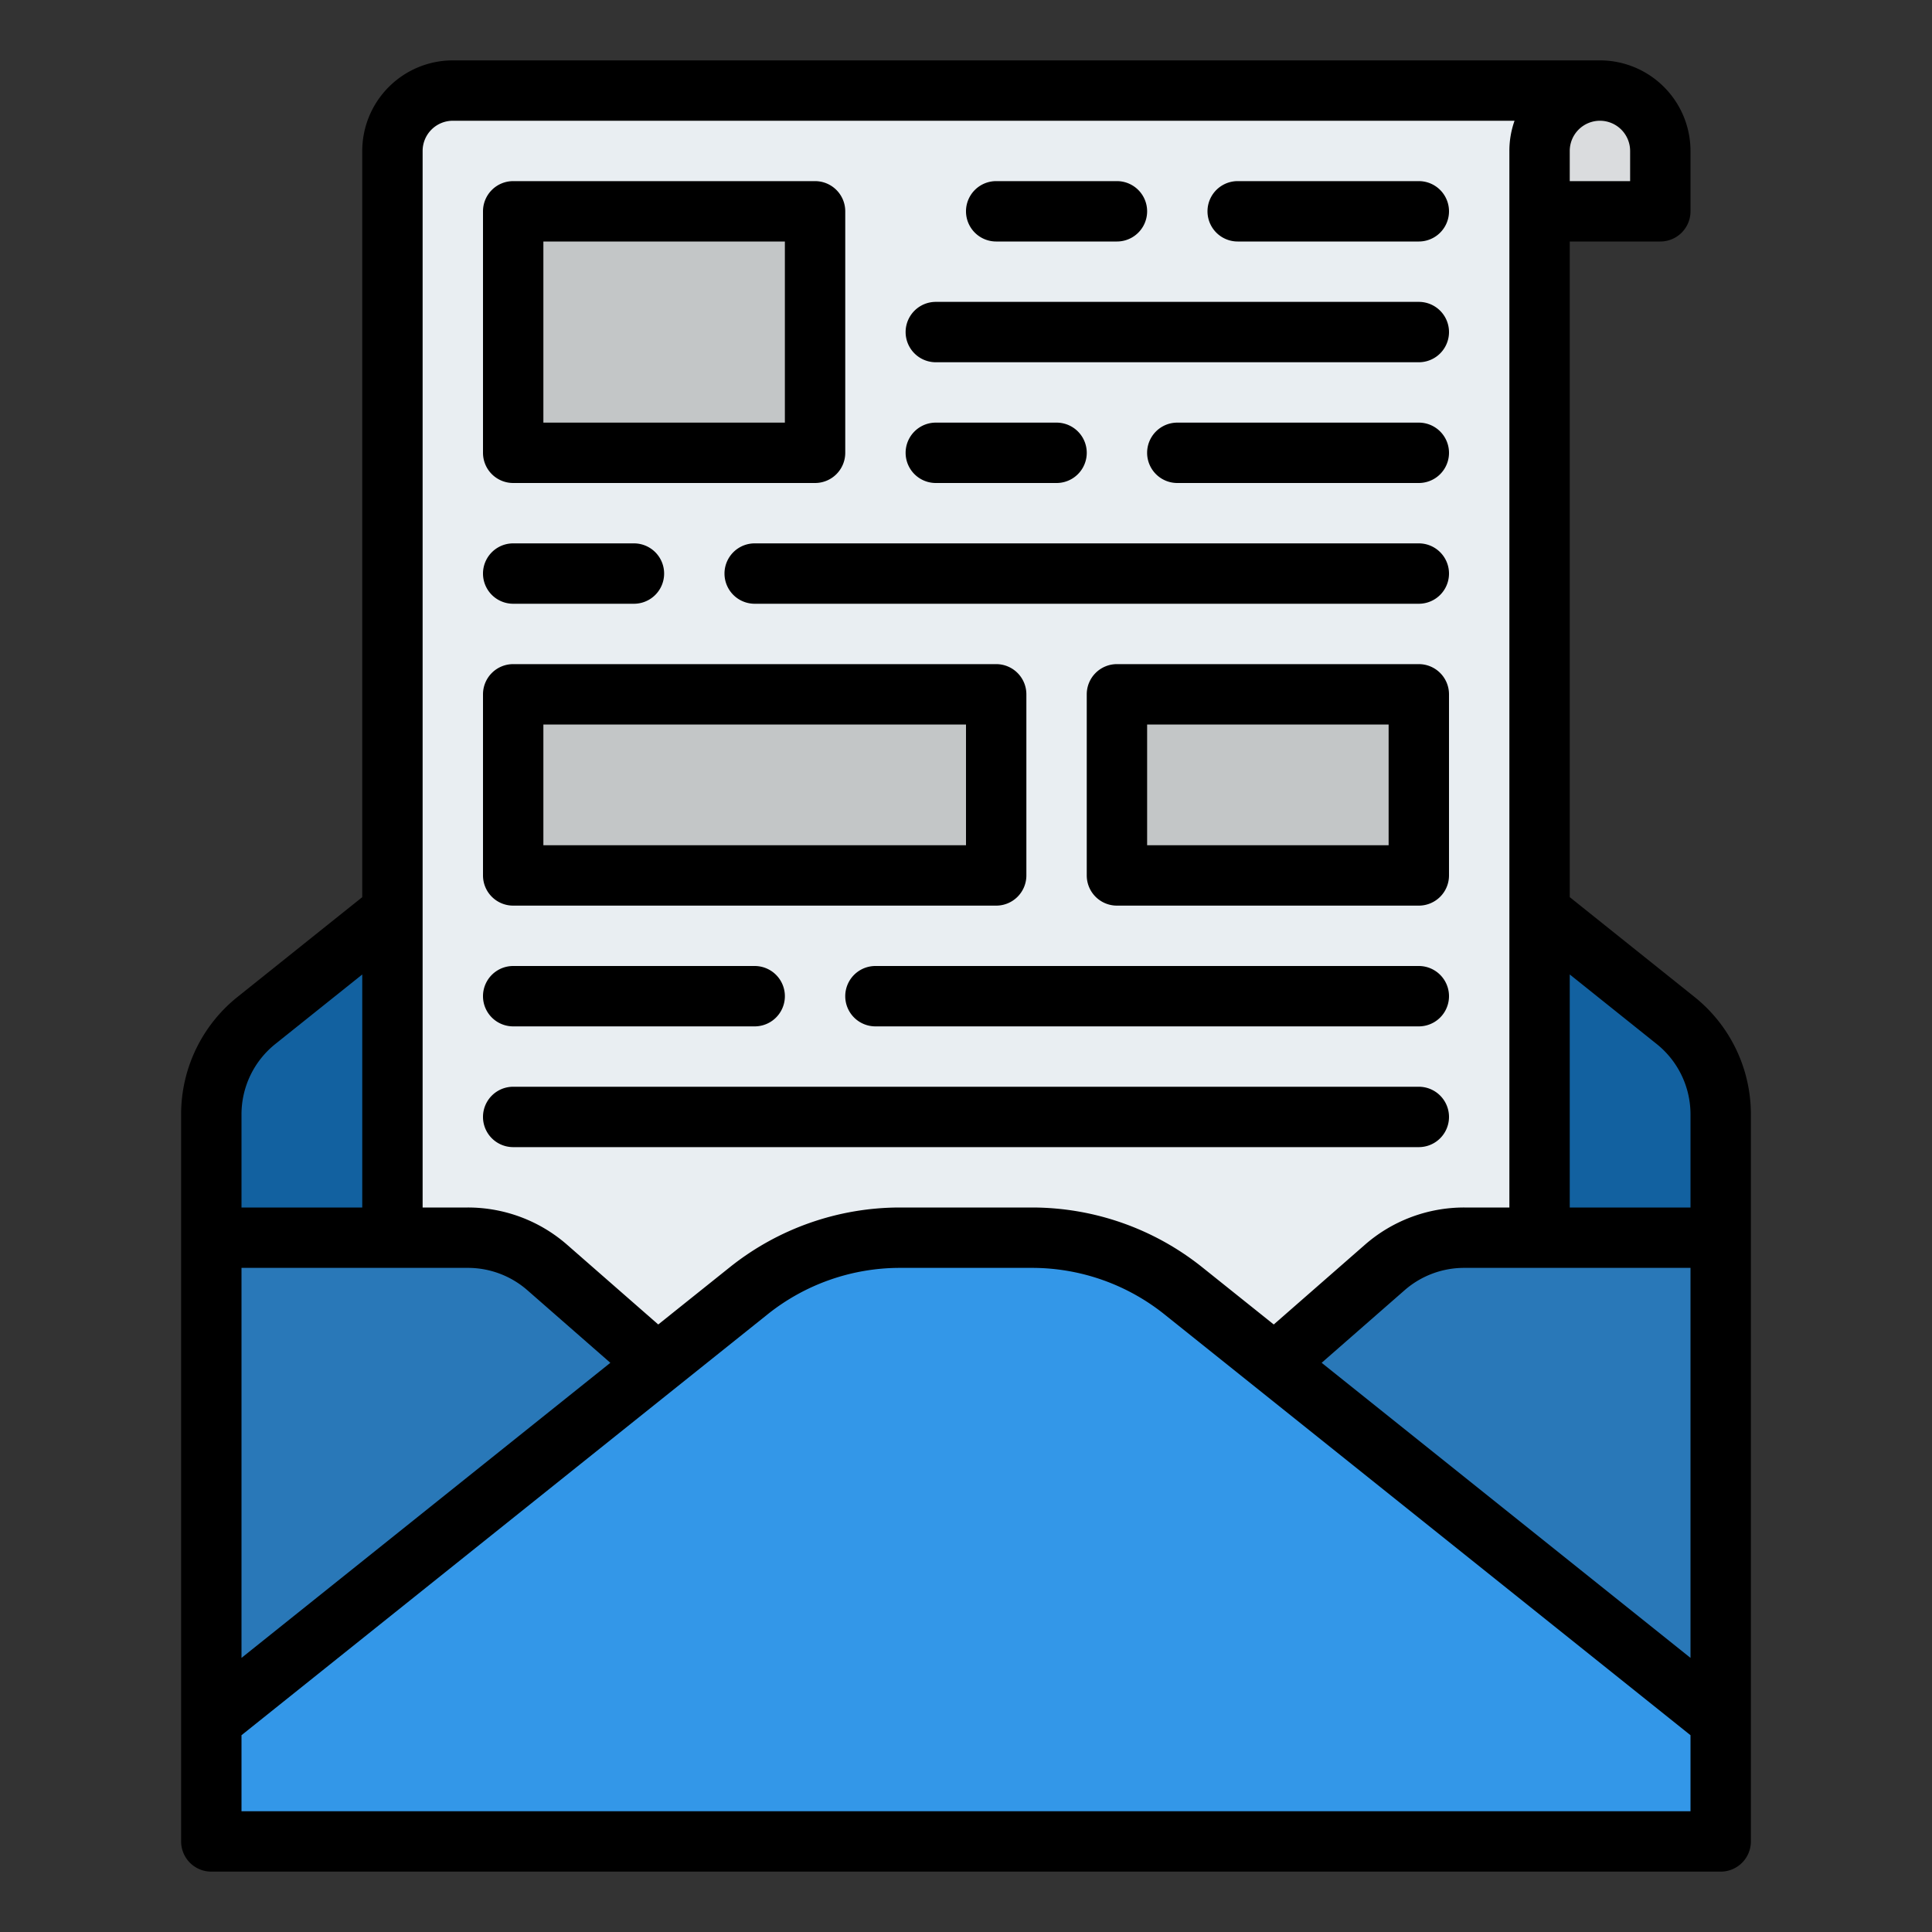 <svg xmlns="http://www.w3.org/2000/svg" id="Filled" height="512" viewBox="0 0 512 512" width="512"><rect x="0" y="0" width="512" height="512" fill="#333333" stroke="none"/><path d="m296 152h-80l-147.99 118.392a32 32 0 0 0 -12.01 24.988v192.62h400v-192.62a32 32 0 0 0 -12.01-24.988z" fill="#1261a0"></path><path d="m152 24h272a16 16 0 0 1 16 16v16a0 0 0 0 1 0 0h-288a0 0 0 0 1 0 0v-32a0 0 0 0 1 0 0z" fill="#dadcde"></path><path d="m424 24h-304a16 16 0 0 0 -16 16v448h304v-448a16 16 0 0 1 16-16z" fill="#e9eef2"></path><path d="m264 488h-208v-160h67.976a32 32 0 0 1 21.072 7.917l118.952 104.083z" fill="#2978b8"></path><path d="m248 488h208v-160h-67.976a32 32 0 0 0 -21.072 7.917l-118.952 104.083z" fill="#2978b8"></path><path d="m198.47 342.024-142.47 113.976v32h400v-32l-142.47-113.976a64 64 0 0 0 -39.98-14.024h-35.1a64 64 0 0 0 -39.98 14.024z" fill="#3397e8"></path><g fill="#c3c6c7"><path d="m136 56h80v64h-80z"></path><path d="m296 184h80v48h-80z"></path><path d="m136 184h128v48h-128z"></path></g><path d="m448.987 264.143-32.987-26.389v-173.754h24a8 8 0 0 0 8-8v-16a24.027 24.027 0 0 0 -24-24h-304a24.027 24.027 0 0 0 -24 24v197.754l-32.987 26.388a39.8 39.8 0 0 0 -15.013 31.238v192.62a8 8 0 0 0 8 8h400a8 8 0 0 0 8-8v-192.62a39.8 39.8 0 0 0 -15.013-31.237zm-.987 71.857v103.355l-97.748-78.2 21.972-19.222a23.952 23.952 0 0 1 15.796-5.933zm-9.006-59.362a23.88 23.88 0 0 1 9.006 18.742v24.62h-32v-61.756zm-14.994-244.638a8.009 8.009 0 0 1 8 8v8h-16v-8a8.009 8.009 0 0 1 8-8zm-304 0h281.371a23.882 23.882 0 0 0 -1.371 8v280h-11.98a39.944 39.944 0 0 0 -26.337 9.9l-24.124 21.1-19.031-15.225a72.263 72.263 0 0 0 -44.978-15.775h-35.1a72.263 72.263 0 0 0 -44.978 15.777l-19.031 15.223-24.118-21.1a39.946 39.946 0 0 0 -26.343-9.9h-11.98v-280a8.009 8.009 0 0 1 8-8zm3.98 304a23.954 23.954 0 0 1 15.8 5.941l21.966 19.216-97.746 78.198v-103.355zm-50.973-59.363 22.993-18.393v61.756h-32v-24.62a23.882 23.882 0 0 1 9.007-18.743zm374.993 203.363h-384v-20.155l139.467-111.573a56.2 56.2 0 0 1 34.983-12.272h35.1a56.2 56.2 0 0 1 34.983 12.272l139.467 111.573z"></path><path d="m136 128h80a8 8 0 0 0 8-8v-64a8 8 0 0 0 -8-8h-80a8 8 0 0 0 -8 8v64a8 8 0 0 0 8 8zm8-64h64v48h-64z"></path><path d="m264 64h32a8 8 0 0 0 0-16h-32a8 8 0 0 0 0 16z"></path><path d="m248 96h128a8 8 0 0 0 0-16h-128a8 8 0 0 0 0 16z"></path><path d="m248 128h32a8 8 0 0 0 0-16h-32a8 8 0 0 0 0 16z"></path><path d="m136 160h32a8 8 0 0 0 0-16h-32a8 8 0 0 0 0 16z"></path><path d="m376 144h-176a8 8 0 0 0 0 16h176a8 8 0 0 0 0-16z"></path><path d="m376 176h-80a8 8 0 0 0 -8 8v48a8 8 0 0 0 8 8h80a8 8 0 0 0 8-8v-48a8 8 0 0 0 -8-8zm-8 48h-64v-32h64z"></path><path d="m328 64h48a8 8 0 0 0 0-16h-48a8 8 0 0 0 0 16z"></path><path d="m376 112h-64a8 8 0 0 0 0 16h64a8 8 0 0 0 0-16z"></path><path d="m136 272h64a8 8 0 0 0 0-16h-64a8 8 0 0 0 0 16z"></path><path d="m376 256h-144a8 8 0 0 0 0 16h144a8 8 0 0 0 0-16z"></path><path d="m136 304h240a8 8 0 0 0 0-16h-240a8 8 0 0 0 0 16z"></path><path d="m136 240h128a8 8 0 0 0 8-8v-48a8 8 0 0 0 -8-8h-128a8 8 0 0 0 -8 8v48a8 8 0 0 0 8 8zm8-48h112v32h-112z"></path></svg>